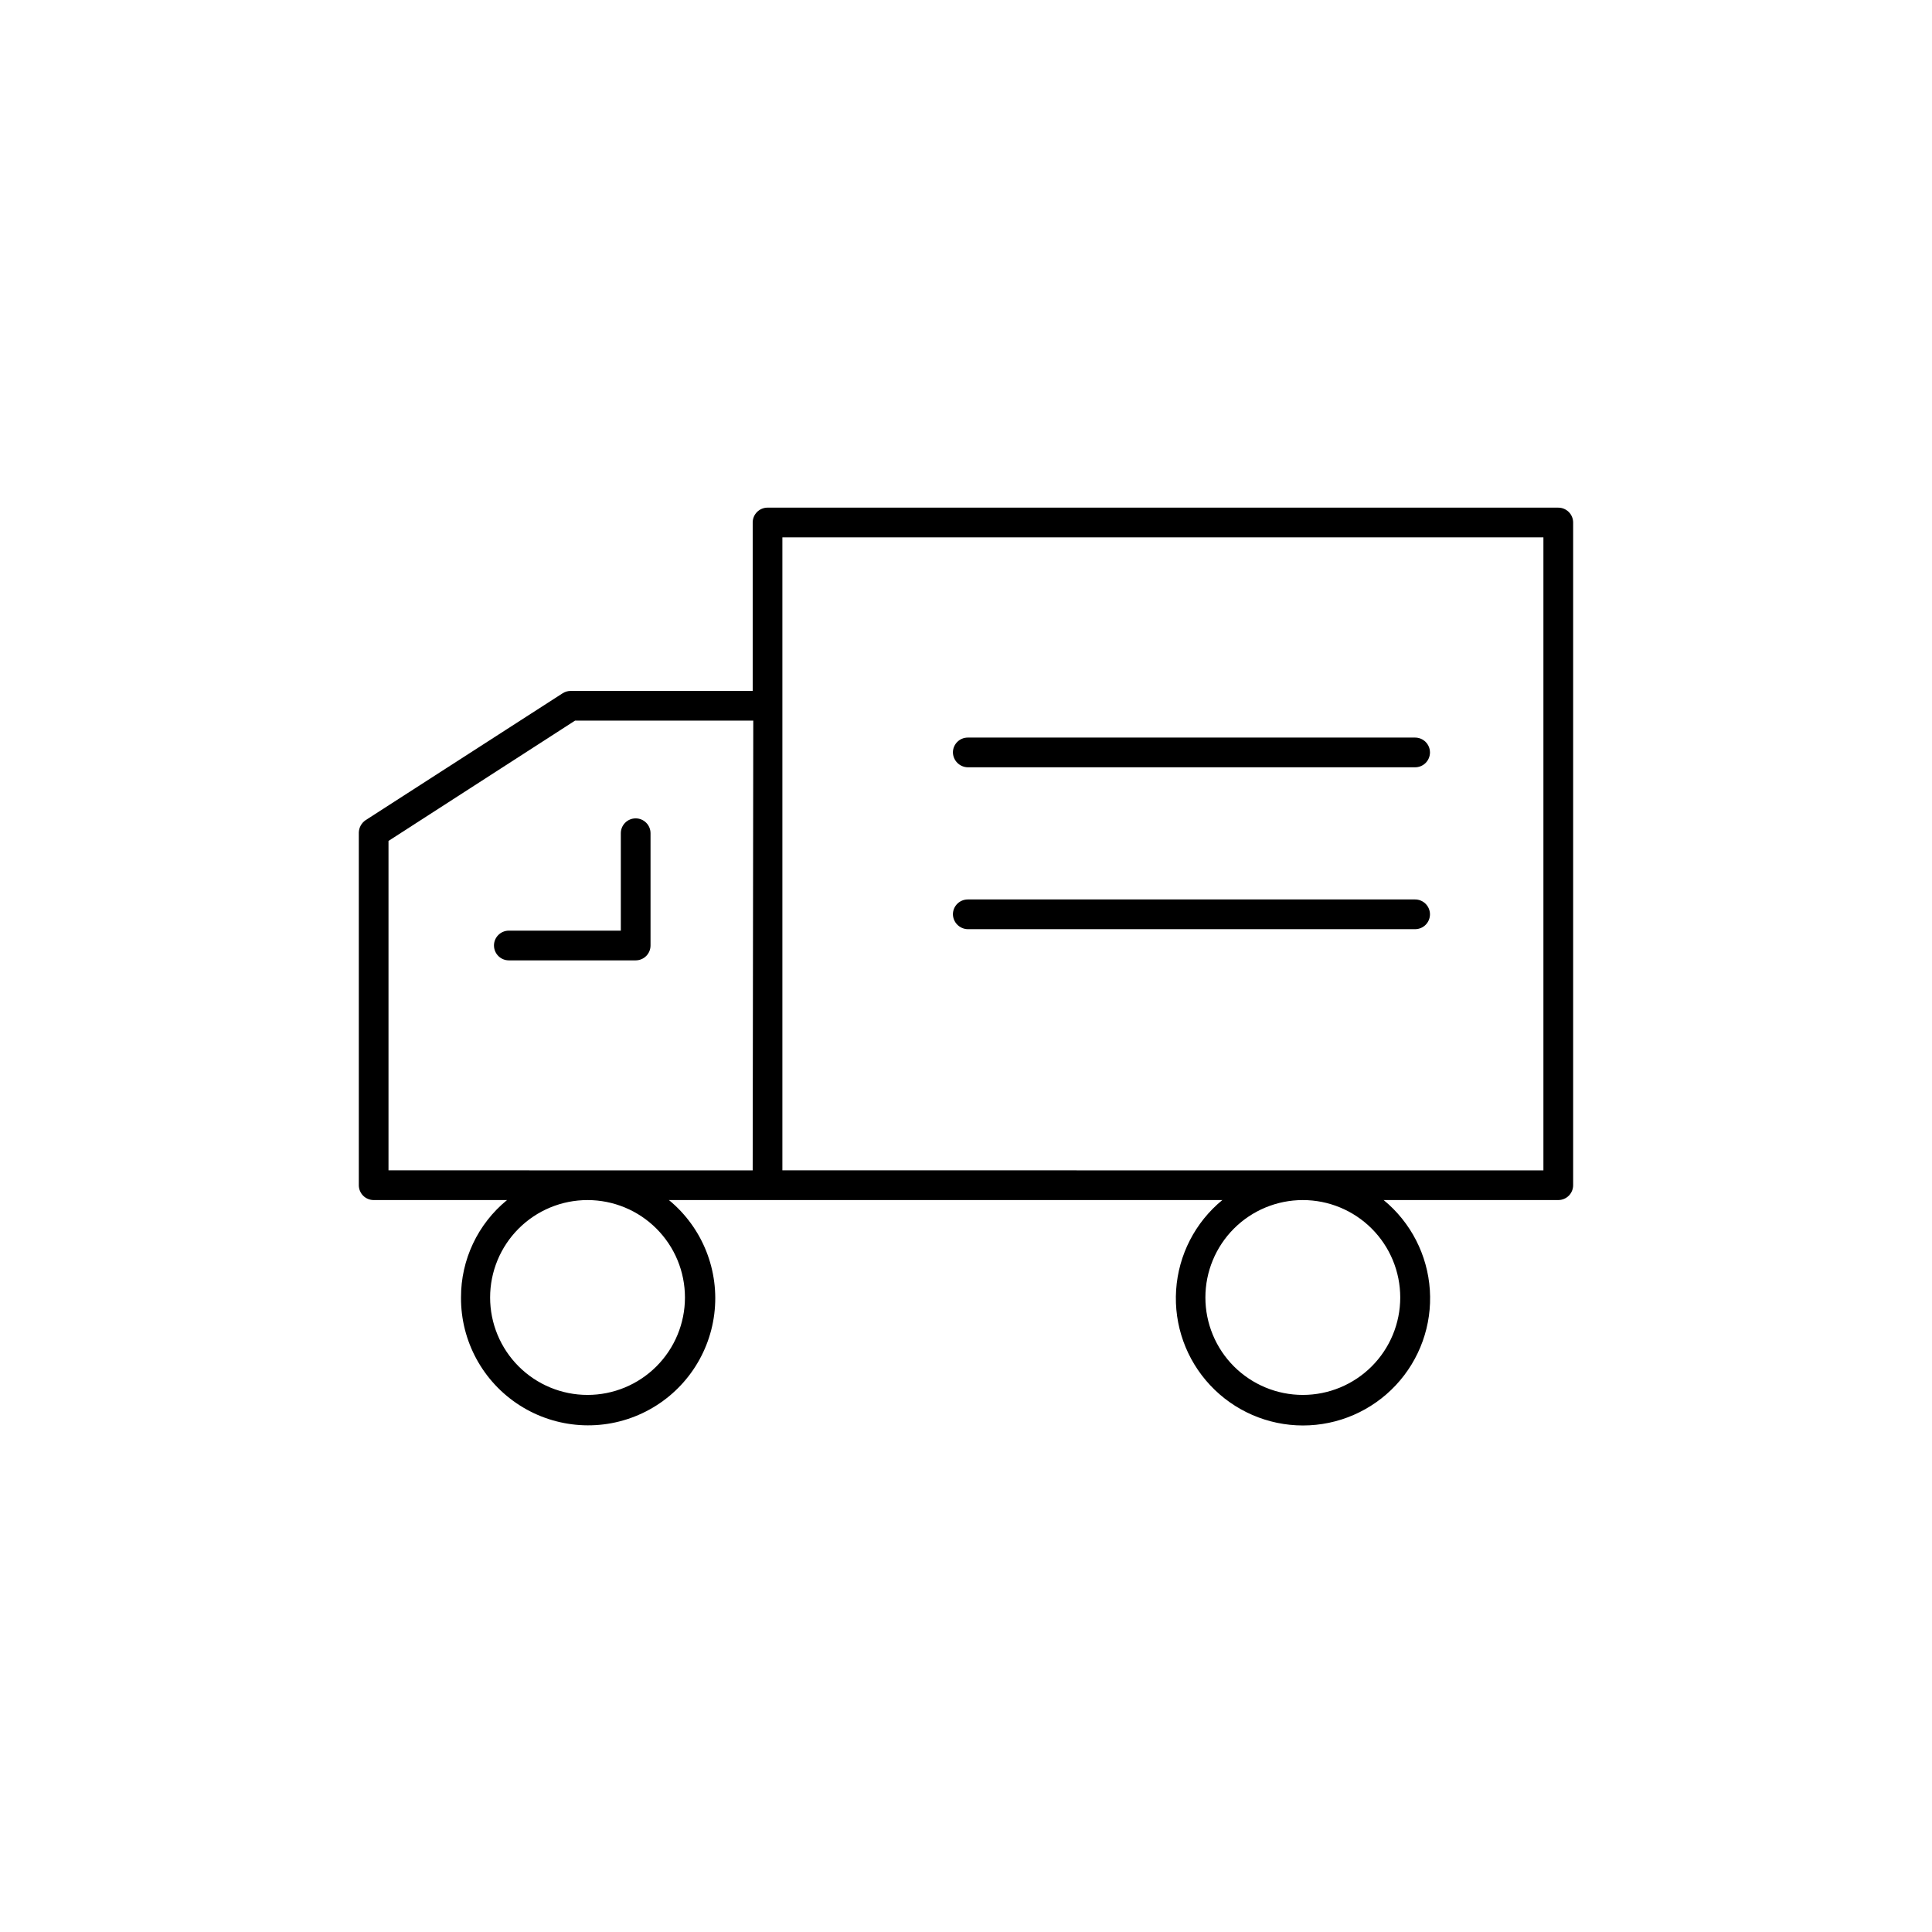 <?xml version="1.0" encoding="UTF-8"?>
<!-- Uploaded to: ICON Repo, www.svgrepo.com, Generator: ICON Repo Mixer Tools -->
<svg fill="#000000" width="800px" height="800px" version="1.1" viewBox="144 144 512 512" xmlns="http://www.w3.org/2000/svg">
 <g>
  <path d="m556.96 278.53h-209.55c-2.176 0-3.938 1.766-3.938 3.938v44.633l-48.254 0.004c-0.754 0-1.492 0.219-2.125 0.629l-52.191 33.613c-1.105 0.742-1.781 1.973-1.812 3.305v93.441c0 1.043 0.414 2.047 1.152 2.785 0.738 0.738 1.742 1.152 2.785 1.152h35.344c-7.746 6.328-12.23 15.812-12.199 25.82-0.066 11.559 5.797 22.344 15.531 28.57 9.738 6.231 21.988 7.035 32.453 2.129 10.469-4.902 17.691-14.832 19.133-26.297 1.445-11.469-3.09-22.879-12.016-30.223h146.66c-7.203 5.91-11.637 14.539-12.246 23.84-0.609 9.297 2.656 18.434 9.027 25.234 6.371 6.805 15.273 10.664 24.59 10.664 9.32 0 18.223-3.859 24.594-10.664 6.371-6.801 9.637-15.938 9.027-25.234-0.609-9.301-5.043-17.93-12.246-23.84h46.289-0.004c1.047 0 2.047-0.414 2.785-1.152 0.738-0.738 1.152-1.742 1.152-2.785v-175.62c0-1.043-0.414-2.043-1.152-2.781s-1.738-1.156-2.785-1.156zm-231.44 209.32c0 6.848-2.719 13.414-7.562 18.258-4.84 4.84-11.406 7.562-18.258 7.562-6.848 0-13.414-2.723-18.254-7.562-4.844-4.844-7.562-11.41-7.562-18.258 0-6.848 2.719-13.418 7.562-18.258 4.84-4.844 11.406-7.562 18.254-7.562 6.852 0 13.418 2.719 18.258 7.562 4.844 4.84 7.562 11.41 7.562 18.258zm17.949-33.691-96.512-0.004v-87.301l49.438-31.883h47.23zm171.61 33.691c0 6.848-2.719 13.414-7.562 18.258-4.84 4.84-11.41 7.562-18.258 7.562s-13.414-2.723-18.258-7.562c-4.84-4.844-7.562-11.41-7.562-18.258 0-6.848 2.723-13.418 7.562-18.258 4.844-4.844 11.41-7.562 18.258-7.562s13.418 2.719 18.258 7.562c4.844 4.84 7.562 11.41 7.562 18.258zm37.941-33.691-201.68-0.004v-167.75h201.68z"/>
  <path d="m274.91 394.57c0 1.043 0.418 2.047 1.156 2.785 0.738 0.738 1.738 1.152 2.781 1.152h33.613c1.043 0 2.047-0.414 2.785-1.152 0.738-0.738 1.152-1.742 1.152-2.785v-29.754c0-2.176-1.762-3.938-3.938-3.938-2.172 0-3.934 1.762-3.934 3.938v25.82l-29.68-0.004c-2.172 0-3.938 1.766-3.938 3.938z"/>
  <path d="m400.47 347.34h118.55c1.043 0 2.047-0.414 2.785-1.152 0.734-0.738 1.152-1.742 1.152-2.785 0-1.043-0.418-2.043-1.152-2.781-0.738-0.738-1.742-1.156-2.785-1.156h-118.55c-2.176 0-3.938 1.766-3.938 3.938 0.043 2.156 1.781 3.894 3.938 3.938z"/>
  <path d="m400.47 390.24h118.55c1.043 0 2.047-0.414 2.785-1.152 0.734-0.738 1.152-1.742 1.152-2.785s-0.418-2.043-1.152-2.781c-0.738-0.738-1.742-1.156-2.785-1.156h-118.55c-2.176 0-3.938 1.766-3.938 3.938 0.043 2.156 1.781 3.894 3.938 3.938z"/>
 </g>
</svg>